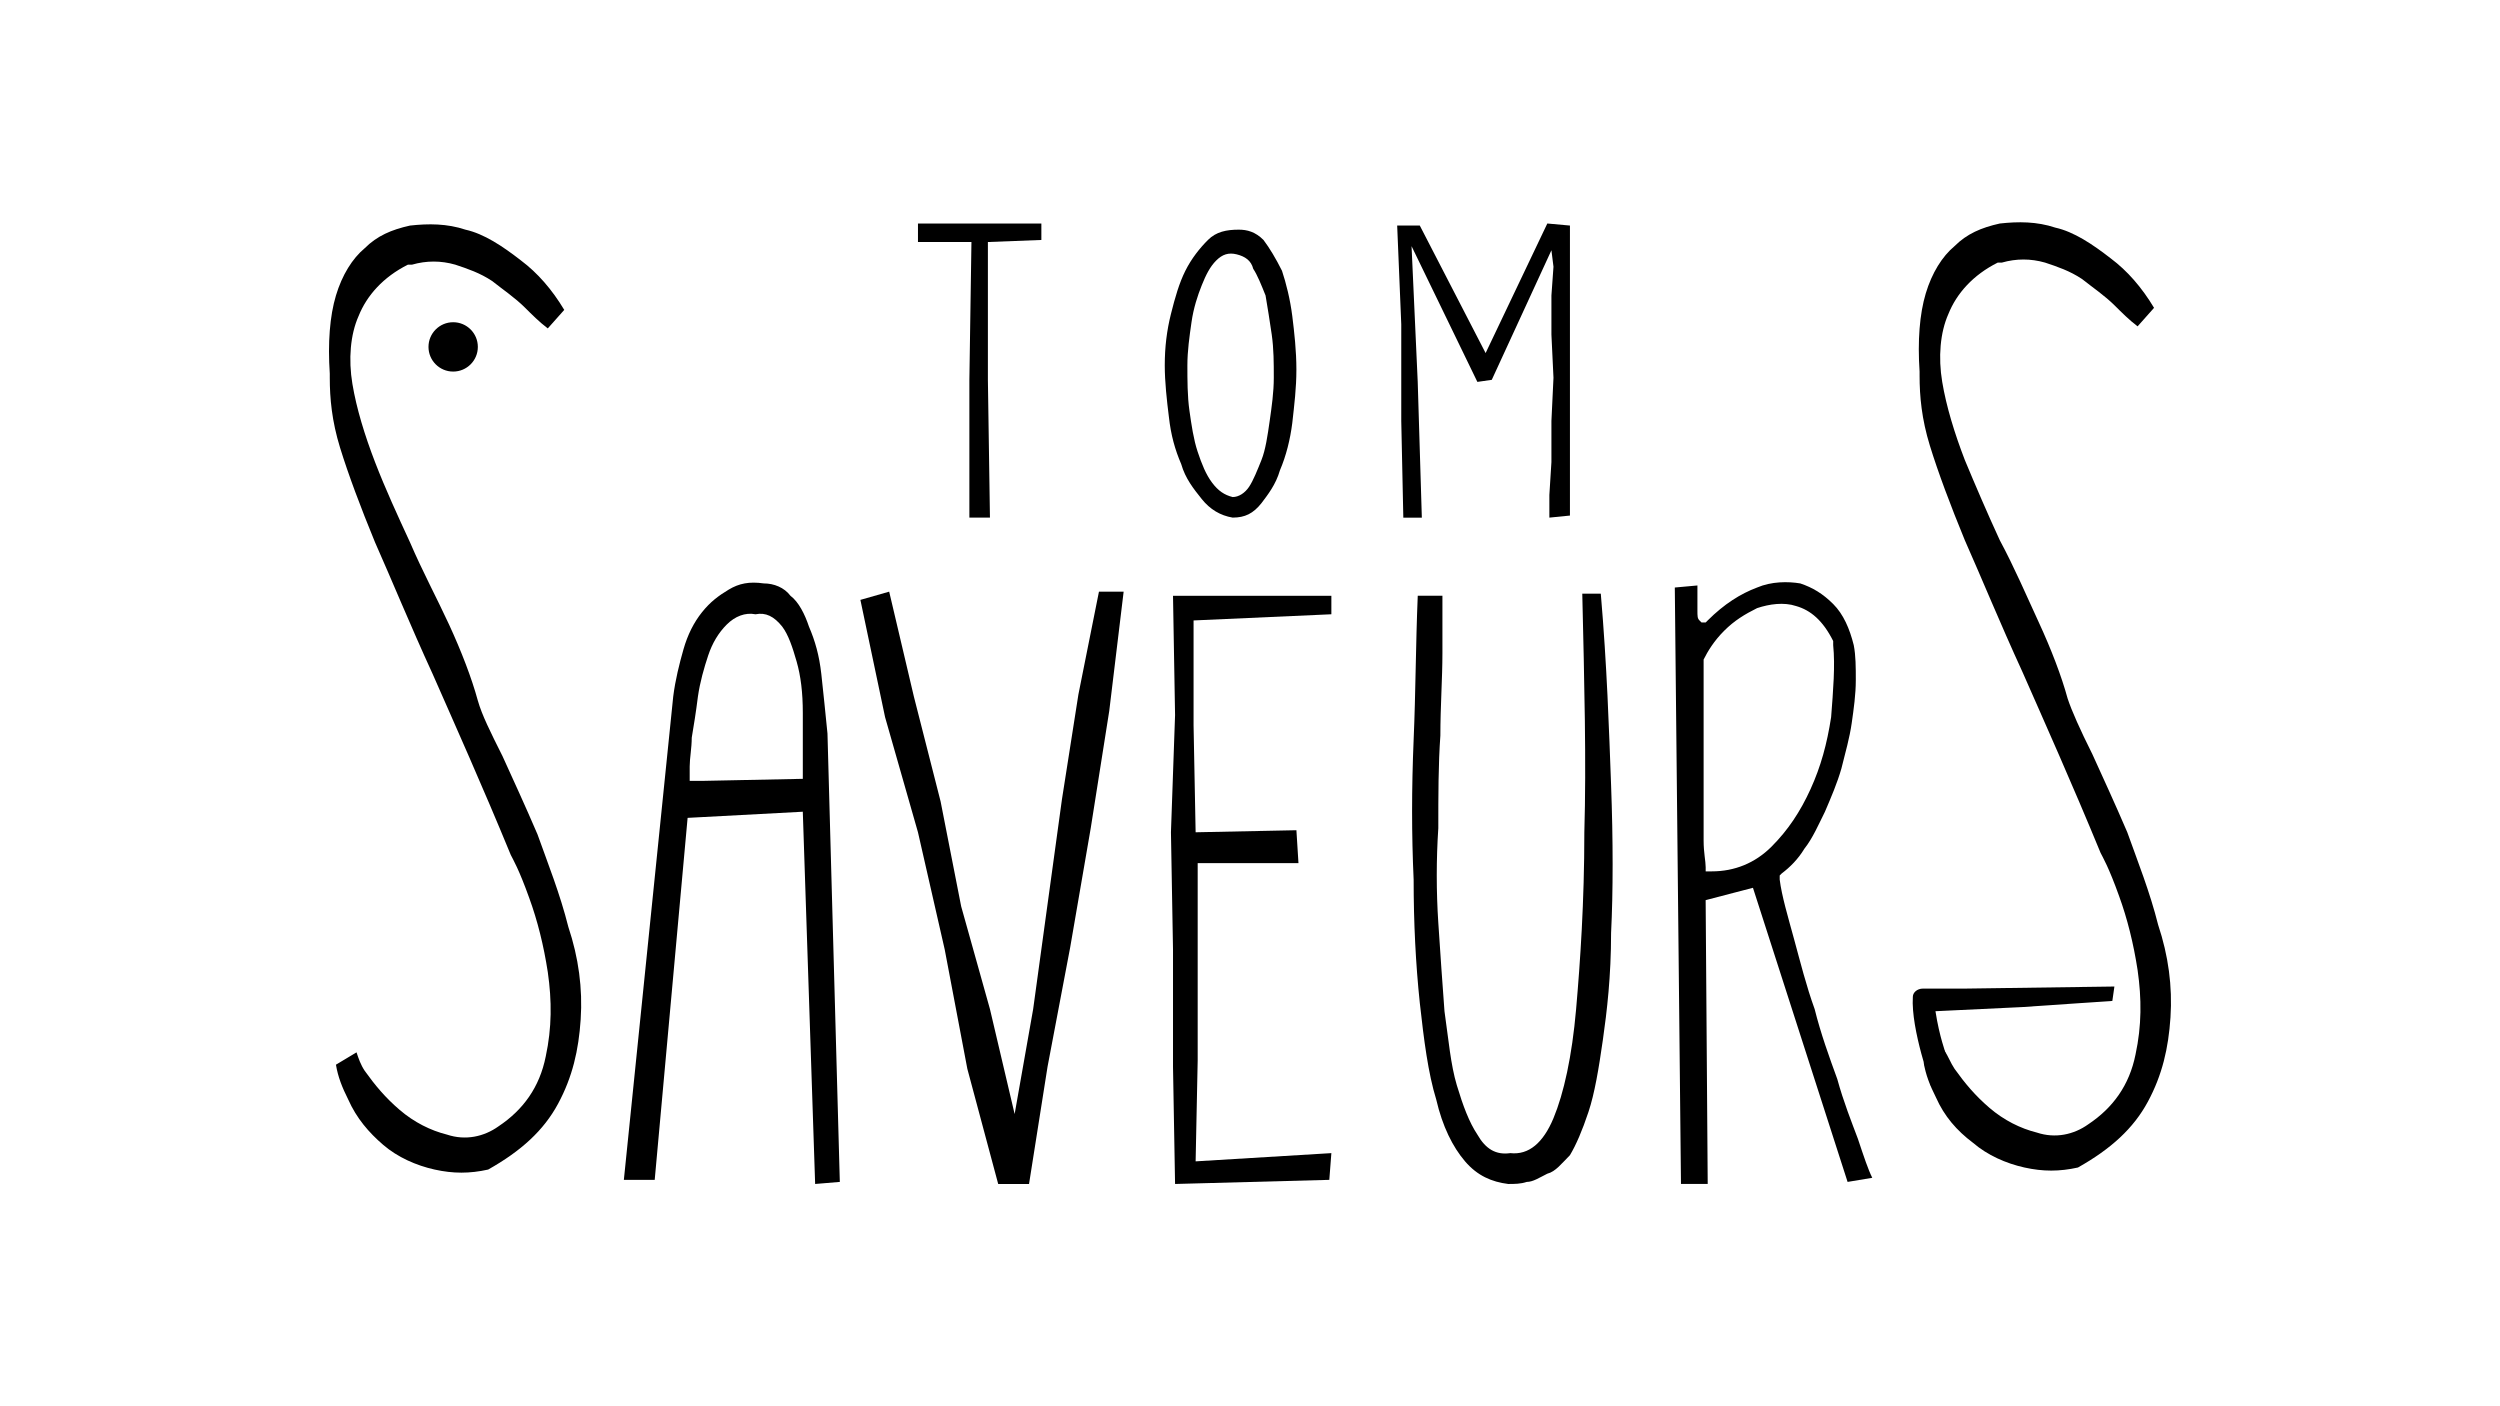 <?xml version="1.0" encoding="utf-8"?>
<!-- Generator: Adobe Illustrator 24.2.3, SVG Export Plug-In . SVG Version: 6.00 Build 0)  -->
<svg version="1.1" xmlns="http://www.w3.org/2000/svg" xmlns:xlink="http://www.w3.org/1999/xlink" x="0px" y="0px"
	 viewBox="0 0 1920 1080" style="enable-background:new 0 0 1920 1080;" xml:space="preserve">
<g id="S_1_">
	<g>
		<path d="M1515.3,877.7c11.06,9.48,25.27,15.8,39.49,18.95c14.22,3.16,26.85,3.16,41.07,0c25.27-14.22,42.65-30.01,53.7-50.54
			c11.06-20.53,15.8-41.07,17.37-64.76s-1.58-47.39-9.48-71.08c-6.32-25.27-15.8-48.97-23.69-71.08
			c-9.48-22.11-18.95-42.65-26.85-60.02c-9.48-18.95-15.8-33.17-18.95-42.65c-4.74-17.37-12.64-37.91-22.11-58.44
			c-9.48-20.53-18.95-42.65-30.01-63.18c-9.48-20.53-18.95-42.65-26.85-61.6c-7.9-20.53-14.22-41.07-17.37-60.02
			c-3.16-18.95-1.58-37.91,4.74-52.12c6.32-15.8,18.95-30.01,37.91-39.49h1.58h1.58c11.06-3.16,22.11-3.16,33.17,0
			c9.48,3.16,18.95,6.32,28.43,12.64c7.9,6.32,17.37,12.64,25.27,20.53c4.74,4.74,11.06,11.06,17.37,15.8l12.64-14.22
			c-9.48-15.8-20.53-28.43-33.17-37.91c-14.22-11.06-28.43-20.53-42.65-23.69c-14.22-4.74-28.43-4.74-42.65-3.16
			c-14.22,3.16-25.27,7.9-34.75,17.37c-9.48,7.9-17.37,20.53-22.11,36.33s-6.32,36.33-4.74,60.02v1.58v1.58
			c0,15.8,1.58,33.17,7.9,53.7c6.32,20.53,15.8,45.81,26.85,72.66c12.64,28.43,26.85,63.18,44.23,101.09
			c17.38,39.49,37.91,85.29,60.02,139c1.58,3.16,6.32,11.06,14.22,33.17c6.32,17.37,11.06,36.33,14.22,56.86
			c3.16,22.11,3.16,42.65-1.58,64.76c-4.74,23.69-17.37,41.07-36.33,53.7c-11.06,7.9-25.27,11.06-39.49,6.32
			c-12.64-3.16-25.27-9.48-36.33-18.95c-11.06-9.48-18.95-18.95-26.85-30.01c-3.16-4.74-4.74-9.48-7.9-14.22l-15.8,9.48
			c1.58,9.48,4.74,17.37,9.48,26.85C1493.19,857.17,1502.67,868.22,1515.3,877.7z"/>
		<path d="M1483.28,835.05c0-1.58-15.8-44.23-14.22-69.5c0-3.16,3.16-6.32,7.9-6.32h33.17l113.73-1.58l-1.58,11.06l-69.5,4.74
			l-66.34,3.16c3.16,20.53,7.9,31.59,7.9,33.17L1483.28,835.05z"/>
	</g>
</g>
<g id="R">
	<path d="M1418.95,907.71l18.95-3.16c-3.16-6.32-6.32-15.8-11.06-30.01c-4.74-12.64-11.06-28.43-15.8-45.81
		c-6.32-17.37-12.64-34.75-17.37-53.7c-6.32-17.37-11.06-36.33-15.8-53.7s-9.48-33.17-11.06-45.81v-3.16l1.58-1.58
		c6.32-4.74,12.64-11.06,17.37-18.95c6.32-7.9,11.06-18.95,15.8-28.43c4.74-11.06,9.48-22.11,12.64-33.17
		c3.16-12.64,6.32-23.69,7.9-34.75c1.58-11.06,3.16-22.11,3.16-33.17c0-9.48,0-18.95-1.58-26.85c-3.16-12.64-7.9-23.69-15.8-31.59
		c-7.9-7.9-15.8-12.64-25.27-15.8c-9.48-1.58-22.11-1.58-33.17,3.16c-12.64,4.74-25.27,12.64-37.91,25.27l-1.58,1.58h-3.16
		l-1.58-1.58c-1.58-1.58-1.58-3.16-1.58-7.9c0-3.16,0-6.32,0-9.48c0-3.16,0-6.32,0-9.48l-17.37,1.58l4.74,458.06h20.53l-1.58-217.97
		l36.33-9.48L1418.95,907.71z M1309.96,669.2v-3.16c0-4.74-1.58-11.06-1.58-20.53c0-7.9,0-17.37,0-28.43c0-9.48,0-20.53,0-31.59
		c0-11.06,0-22.11,0-31.59c0-9.48,0-18.95,0-26.85v-18.95v-1.58c3.16-6.32,7.9-14.22,15.8-22.11c7.9-7.9,15.8-12.64,25.27-17.37
		c9.48-3.16,20.53-4.74,30.01-1.58c11.06,3.16,20.53,11.06,28.43,26.85v1.58v1.58c1.58,15.8,0,34.75-1.58,55.28
		c-3.16,20.53-7.9,37.91-15.8,55.28c-7.9,17.37-17.37,31.59-30.01,44.23c-12.64,12.64-28.43,18.95-45.81,18.95H1309.96z"/>
</g>
<g id="U">
	<path d="M1205.71,887.18c4.74-7.9,9.48-18.95,14.22-33.17c4.74-14.22,7.9-33.17,11.06-55.28c3.16-22.11,6.32-48.97,6.32-82.14
		c1.58-31.59,1.58-71.08,0-113.73s-3.16-91.61-7.9-146.9h-14.22c1.58,67.92,3.16,129.52,1.58,183.23c0,53.7-3.16,99.51-6.32,135.84
		c-3.16,36.33-9.48,64.76-17.37,83.72c-7.9,18.95-18.95,28.43-33.17,26.85c-11.06,1.58-18.95-3.16-25.27-14.22
		c-6.32-9.48-11.06-22.11-15.8-37.91s-6.32-34.75-9.48-56.86c-1.58-20.53-3.16-44.23-4.74-67.92c-1.58-23.69-1.58-48.97,0-72.66
		c0-25.27,0-48.97,1.58-71.08c0-22.11,1.58-44.23,1.58-63.18c0-17.37,0-31.59,0-44.23h-18.95c-1.58,37.91-1.58,74.24-3.16,110.57
		c-1.58,37.91-1.58,72.66,0,107.41c0,33.17,1.58,64.76,4.74,94.77c3.16,28.43,6.32,53.7,12.64,74.24
		c4.74,20.53,12.64,36.33,22.11,47.39s20.53,15.8,33.17,17.37c4.74,0,9.48,0,14.22-1.58c4.74,0,9.48-3.16,15.8-6.32
		C1194.66,899.82,1199.4,893.5,1205.71,887.18z"/>
</g>
<g id="E">
	<g>
		<polygon points="1022.49,457.55 900.87,457.55 902.45,549.16 899.29,639.19 900.87,729.23 900.87,819.26 902.45,909.29 
			1020.91,906.13 1022.49,885.6 918.24,891.92 919.82,814.52 919.82,738.7 919.82,662.89 997.22,662.89 995.64,637.61 
			918.24,639.19 916.66,557.06 916.66,476.5 1022.49,471.76 		"/>
	</g>
</g>
<g id="V">
	<g>
		<polygon points="844,454.39 828.21,533.36 815.57,613.92 804.51,694.48 793.46,775.03 779.24,855.59 760.29,775.03 738.17,696.06 
			722.38,615.5 701.85,534.94 682.89,454.39 660.78,460.71 679.73,550.74 705,639.19 725.54,729.23 742.91,820.84 766.61,909.29 
			790.3,909.29 804.51,819.26 821.89,727.65 837.68,636.03 851.9,546 862.96,454.39 		"/>
	</g>
</g>
<g id="A">
	<path d="M616.55,623.4l9.48,285.89l18.95-1.58l-9.48-344.34c-1.58-15.8-3.16-31.59-4.74-45.81c-1.58-14.22-4.74-25.27-9.48-36.33
		c-3.16-9.48-7.9-18.95-14.22-23.69c-4.74-6.32-12.64-9.48-20.53-9.48c-11.06-1.58-18.95,0-26.85,4.74
		c-7.9,4.74-14.22,9.48-20.53,17.37c-6.32,7.9-11.06,17.37-14.22,28.43c-3.16,11.06-6.32,23.69-7.9,36.33l-37.91,371.19h23.69
		l25.27-278L616.55,623.4z M529.68,591.81c0,0,0-1.58,0-3.16c0-6.32,1.58-14.22,1.58-22.11c1.58-9.48,3.16-18.95,4.74-31.59
		c1.58-11.06,4.74-22.11,7.9-31.59c3.16-9.48,7.9-17.37,14.22-23.69c6.32-6.32,14.22-9.48,22.11-7.9c7.9-1.58,14.22,1.58,20.53,9.48
		c4.74,6.32,7.9,15.8,11.06,26.85c3.16,11.06,4.74,23.69,4.74,39.49c0,14.22,0,30.01,0,45.81v4.74l-77.4,1.58h-4.74h-4.74V591.81
		L529.68,591.81z"/>
</g>
<g id="point">
	<g>
		<circle cx="348.03" cy="266.42" r="18.95"/>
	</g>
</g>
<g id="S">
	<g>
		<path d="M294.33,879.28c11.06,9.48,25.27,15.8,39.49,18.95s26.85,3.16,41.07,0c25.27-14.22,42.65-30.01,53.7-50.54
			c11.06-20.53,15.8-41.07,17.37-64.76c1.58-23.69-1.58-47.39-9.48-71.08c-6.32-25.27-15.8-48.97-23.69-71.08
			c-9.48-22.11-18.95-42.65-26.85-60.02c-9.48-18.95-15.8-31.59-18.95-42.65c-4.74-17.37-12.64-37.91-22.11-58.44
			c-9.48-20.53-20.53-41.07-30.01-63.18c-9.48-20.53-18.95-41.07-26.85-61.6c-7.9-20.53-14.22-41.07-17.37-60.02
			c-3.16-18.95-1.58-37.91,4.74-52.12c6.32-15.8,18.95-30.01,37.91-39.49h1.58h1.58c11.06-3.16,22.11-3.16,33.17,0
			c9.48,3.16,18.95,6.32,28.43,12.64c7.9,6.32,17.37,12.64,25.27,20.53c4.74,4.74,11.06,11.06,17.37,15.8l12.64-14.22
			c-9.48-15.8-20.53-28.43-33.17-37.91c-14.22-11.06-28.43-20.53-42.65-23.69c-14.22-4.74-28.43-4.74-42.65-3.16
			c-14.22,3.16-25.27,7.9-34.75,17.37c-9.48,7.9-17.37,20.53-22.11,36.33c-4.74,15.8-6.32,36.33-4.74,60.02v1.58v1.58
			c0,15.8,1.58,33.17,7.9,53.7c6.32,20.53,15.8,45.81,26.85,72.66c12.64,28.43,26.85,63.18,44.23,101.09
			c17.37,39.49,37.91,85.29,60.02,139c1.58,3.16,6.32,11.06,14.22,33.17c6.32,17.37,11.06,36.33,14.22,56.86
			c3.16,22.11,3.16,42.65-1.58,64.76c-4.74,23.69-17.37,41.07-36.33,53.7c-11.06,7.9-25.27,11.06-39.49,6.32
			c-12.64-3.16-25.27-9.48-36.33-18.95c-11.06-9.48-18.95-18.95-26.85-30.01c-3.16-4.74-4.74-9.48-6.32-14.22l-15.8,9.48
			c1.58,9.48,4.74,17.37,9.48,26.85C273.79,858.75,283.27,869.8,294.33,879.28z"/>
	</g>
</g>
<g id="M">
	<g>
		<path d="M1073.03,173.23h17.37l50.55,97.93l47.39-99.51l17.37,1.58v74.24v74.24v74.24l-15.8,1.58v-17.37l1.58-25.27v-31.59
			l1.58-33.17l-1.58-33.17v-30.01l1.58-22.11l-1.58-12.64l-45.81,99.51l-11.06,1.58l-50.55-104.25l4.74,104.25l3.16,104.25h-14.22
			l-1.58-74.24v-74.24L1073.03,173.23z"/>
	</g>
</g>
<g id="O">
	<path d="M946.67,397.52c-9.48-1.58-17.37-6.32-23.69-14.22c-6.32-7.9-12.64-15.8-15.8-26.85c-4.74-11.06-7.9-22.11-9.48-36.33
		c-1.58-12.64-3.16-26.85-3.16-39.49c0-14.22,1.58-26.85,4.74-39.49c3.16-12.64,6.32-23.69,11.06-33.17
		c4.74-9.48,11.06-17.37,17.37-23.69c6.32-6.32,14.22-7.9,23.69-7.9c6.32,0,12.64,1.58,18.95,7.9c4.74,6.32,9.48,14.22,14.22,23.69
		c3.16,9.48,6.32,22.11,7.9,34.75c1.58,12.64,3.16,26.85,3.16,41.07c0,14.22-1.58,26.85-3.16,41.07
		c-1.58,12.64-4.74,25.27-9.48,36.33c-3.16,11.06-9.48,18.95-14.22,25.27C962.47,394.37,956.15,397.52,946.67,397.52z
		 M949.83,195.35c-6.32-1.58-11.06,0-15.8,4.74s-7.9,11.06-11.06,18.95c-3.16,7.9-6.32,17.37-7.9,28.43
		c-1.58,11.06-3.16,22.11-3.16,33.17c0,11.06,0,23.69,1.58,34.75c1.58,11.06,3.16,22.11,6.32,31.59
		c3.16,9.48,6.32,17.37,11.06,23.69c4.74,6.32,9.48,9.48,15.8,11.06c4.74,0,9.48-3.16,12.64-7.9c3.16-4.74,6.32-12.64,9.48-20.53
		c3.16-7.9,4.74-18.95,6.32-30.01c1.58-11.06,3.16-22.11,3.16-33.17c0-11.06,0-22.11-1.58-33.17c-1.58-11.06-3.16-20.53-4.74-30.01
		c-3.16-7.9-6.32-15.8-9.48-20.53C960.89,200.08,956.15,196.92,949.83,195.35z"/>
</g>
<g id="T">
	<g>
		<path d="M746.07,185.87H705v-14.22h94.77v12.64l-41.07,1.58V291.7l1.58,105.83h-15.8V291.7L746.07,185.87z"/>
	</g>
</g>
</svg>
